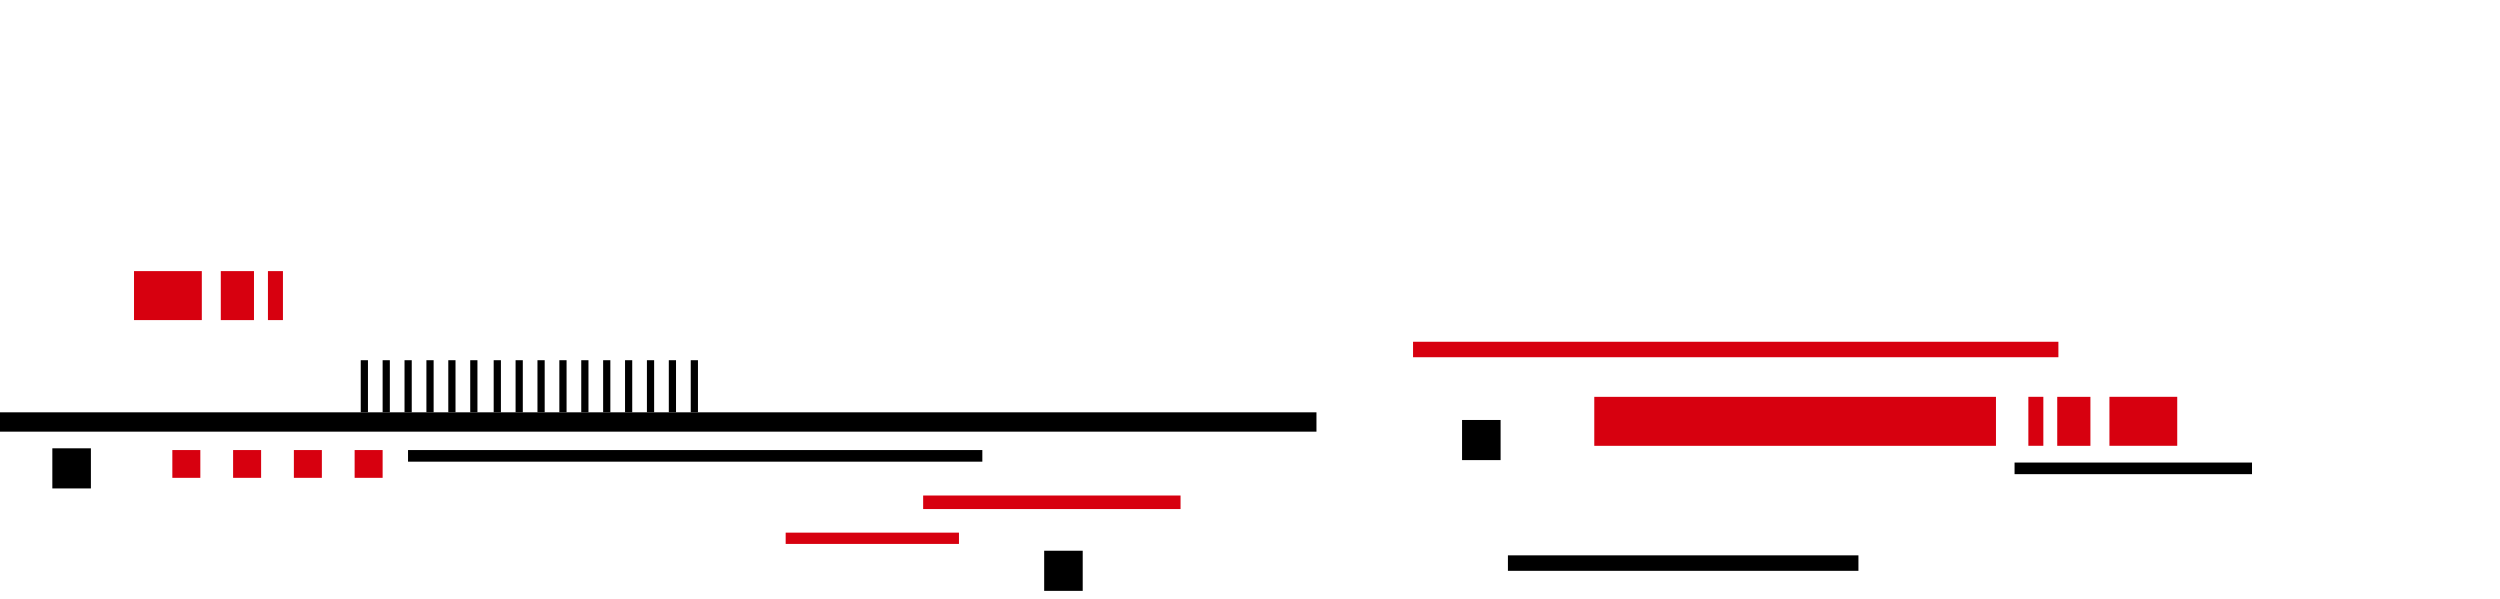 <svg viewBox="0 0 142 34" fill="none" xmlns="http://www.w3.org/2000/svg">
<g clip-path="url(#clip0_9738_8786)">
<path d="M74.775 23.42H0V24.518H74.775V23.42Z" fill="black"/>
<path d="M105.559 31.544H85.65V32.423H105.559V31.544Z" fill="black"/>
<path d="M113.371 22.541H90.555V25.323H113.371V22.541Z" fill="#D7000F"/>
<path d="M55.797 25.563H23.176V26.223H55.797V25.563Z" fill="black"/>
<path d="M127.914 26.273H114.427V26.932H127.914V26.273Z" fill="black"/>
<path d="M116.917 19.412H80.261V20.291H116.917V19.412Z" fill="#D7000F"/>
<path d="M67.055 28.145H52.435V28.914H67.055V28.145Z" fill="#D7000F"/>
<path d="M54.469 30.254H44.626V30.895H54.469V30.254Z" fill="#D7000F"/>
<path d="M59.309 31.281V33.56H61.498V31.281H59.309Z" fill="black"/>
<path d="M119.816 25.321H123.667V22.539H119.816V25.321Z" fill="#D7000F"/>
<path d="M118.736 22.541H116.851V25.323H118.736V22.541Z" fill="#D7000F"/>
<path d="M115.211 25.321H116.062V22.539H115.211V25.321Z" fill="#D7000F"/>
<path d="M25.873 20.46H25.463V23.42H25.873V20.46Z" fill="black"/>
<path d="M24.63 20.46H24.22V23.42H24.63V20.46Z" fill="black"/>
<path d="M23.387 20.46H22.977V23.42H23.387V20.46Z" fill="black"/>
<path d="M22.143 20.46H21.733V23.42H22.143V20.46Z" fill="black"/>
<path d="M20.9 20.46H20.49V23.42H20.9V20.46Z" fill="black"/>
<path d="M27.119 20.46H26.709V23.42H27.119V20.46Z" fill="black"/>
<path d="M28.452 20.46H28.041V23.42H28.452V20.46Z" fill="black"/>
<path d="M39.644 20.46H39.234V23.42H39.644V20.46Z" fill="black"/>
<path d="M38.398 20.46H37.988V23.42H38.398V20.46Z" fill="black"/>
<path d="M37.155 20.46H36.745V23.42H37.155V20.46Z" fill="black"/>
<path d="M35.911 20.46H35.502V23.42H35.911V20.46Z" fill="black"/>
<path d="M34.668 20.46H34.258V23.42H34.668V20.46Z" fill="black"/>
<path d="M33.425 20.46H33.015V23.42H33.425V20.46Z" fill="black"/>
<path d="M32.181 20.46H31.771V23.42H32.181V20.46Z" fill="black"/>
<path d="M30.938 20.46H30.528V23.42H30.938V20.46Z" fill="black"/>
<path d="M29.695 20.46H29.285V23.42H29.695V20.46Z" fill="black"/>
<path d="M16.692 25.563V27.141H18.282V25.563H16.692Z" fill="#D7000F"/>
<path d="M13.24 25.563V27.141H14.831V25.563H13.24Z" fill="#D7000F"/>
<path d="M20.143 25.563V27.141H21.733V25.563H20.143Z" fill="#D7000F"/>
<path d="M9.789 25.563V27.141H11.379V25.563H9.789Z" fill="#D7000F"/>
<path d="M83.045 23.855V26.134H85.234V23.855H83.045Z" fill="black"/>
<path d="M2.973 25.464V27.743H5.163V25.464H2.973Z" fill="black"/>
<path d="M11.463 15.399H7.612V18.181H11.463V15.399Z" fill="#D7000F"/>
<path d="M12.541 18.182H14.426V15.399H12.541V18.182Z" fill="#D7000F"/>
<path d="M16.071 15.399H15.219V18.181H16.071V15.399Z" fill="#D7000F"/>
</g>
<defs>
<clipPath id="clip0_9738_8786">
<rect width="150" height="33.56" fill="white"/>
</clipPath>
</defs>
</svg>
